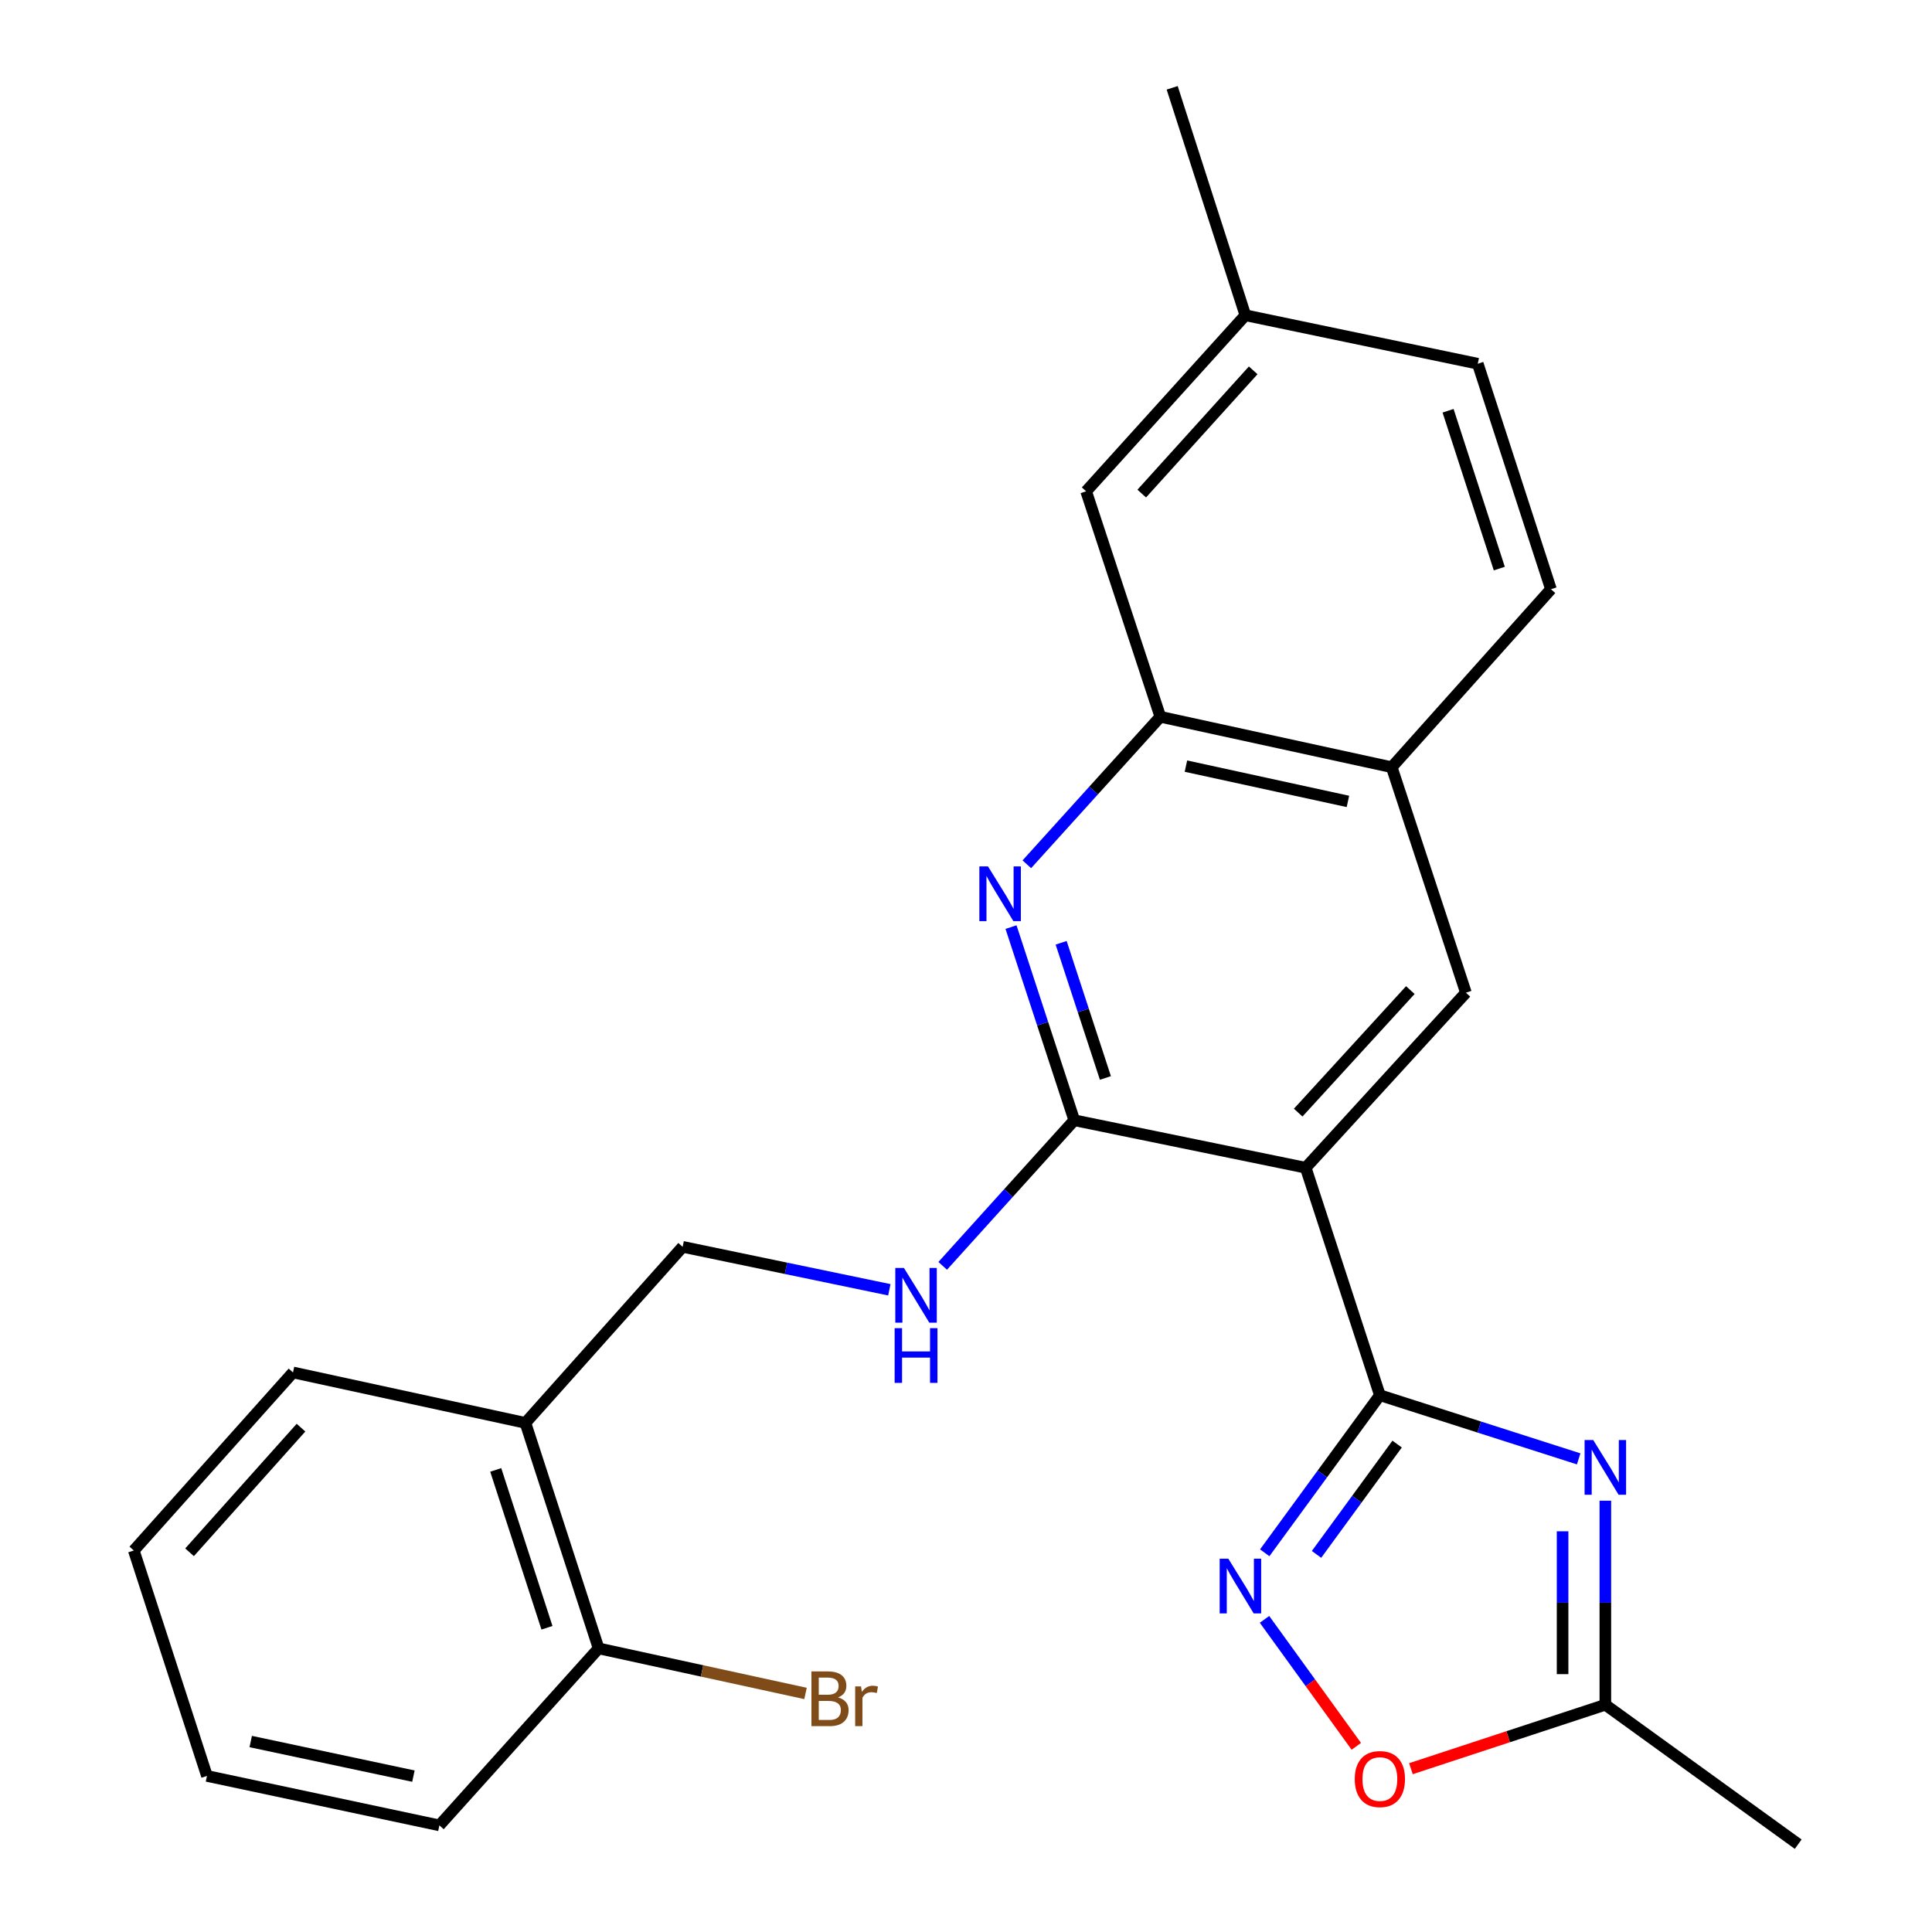 <?xml version='1.0' encoding='iso-8859-1'?>
<svg version='1.1' baseProfile='full'
              xmlns='http://www.w3.org/2000/svg'
                      xmlns:rdkit='http://www.rdkit.org/xml'
                      xmlns:xlink='http://www.w3.org/1999/xlink'
                  xml:space='preserve'
width='1000px' height='1000px' viewBox='0 0 1000 1000'>
<!-- END OF HEADER -->
<rect style='opacity:1.0;fill:#FFFFFF;stroke:none' width='1000' height='1000' x='0' y='0'> </rect>
<path class='bond-0' d='M 714.222,722.164 L 675.826,604.418' style='fill:none;fill-rule:evenodd;stroke:#000000;stroke-width:6px;stroke-linecap:butt;stroke-linejoin:miter;stroke-opacity:1' />
<path class='bond-1' d='M 714.222,722.164 L 765.671,738.636' style='fill:none;fill-rule:evenodd;stroke:#000000;stroke-width:6px;stroke-linecap:butt;stroke-linejoin:miter;stroke-opacity:1' />
<path class='bond-1' d='M 765.671,738.636 L 817.119,755.108' style='fill:none;fill-rule:evenodd;stroke:#0000FF;stroke-width:6px;stroke-linecap:butt;stroke-linejoin:miter;stroke-opacity:1' />
<path class='bond-3' d='M 714.222,722.164 L 684.422,762.943' style='fill:none;fill-rule:evenodd;stroke:#000000;stroke-width:6px;stroke-linecap:butt;stroke-linejoin:miter;stroke-opacity:1' />
<path class='bond-3' d='M 684.422,762.943 L 654.623,803.721' style='fill:none;fill-rule:evenodd;stroke:#0000FF;stroke-width:6px;stroke-linecap:butt;stroke-linejoin:miter;stroke-opacity:1' />
<path class='bond-3' d='M 723.15,747.455 L 702.29,776' style='fill:none;fill-rule:evenodd;stroke:#000000;stroke-width:6px;stroke-linecap:butt;stroke-linejoin:miter;stroke-opacity:1' />
<path class='bond-3' d='M 702.29,776 L 681.431,804.545' style='fill:none;fill-rule:evenodd;stroke:#0000FF;stroke-width:6px;stroke-linecap:butt;stroke-linejoin:miter;stroke-opacity:1' />
<path class='bond-2' d='M 675.826,604.418 L 556.039,579.841' style='fill:none;fill-rule:evenodd;stroke:#000000;stroke-width:6px;stroke-linecap:butt;stroke-linejoin:miter;stroke-opacity:1' />
<path class='bond-5' d='M 675.826,604.418 L 758.753,513.819' style='fill:none;fill-rule:evenodd;stroke:#000000;stroke-width:6px;stroke-linecap:butt;stroke-linejoin:miter;stroke-opacity:1' />
<path class='bond-5' d='M 671.94,575.886 L 729.99,512.467' style='fill:none;fill-rule:evenodd;stroke:#000000;stroke-width:6px;stroke-linecap:butt;stroke-linejoin:miter;stroke-opacity:1' />
<path class='bond-6' d='M 830.923,776.759 L 830.923,829.567' style='fill:none;fill-rule:evenodd;stroke:#0000FF;stroke-width:6px;stroke-linecap:butt;stroke-linejoin:miter;stroke-opacity:1' />
<path class='bond-6' d='M 830.923,829.567 L 830.923,882.376' style='fill:none;fill-rule:evenodd;stroke:#000000;stroke-width:6px;stroke-linecap:butt;stroke-linejoin:miter;stroke-opacity:1' />
<path class='bond-6' d='M 808.792,792.601 L 808.792,829.567' style='fill:none;fill-rule:evenodd;stroke:#0000FF;stroke-width:6px;stroke-linecap:butt;stroke-linejoin:miter;stroke-opacity:1' />
<path class='bond-6' d='M 808.792,829.567 L 808.792,866.533' style='fill:none;fill-rule:evenodd;stroke:#000000;stroke-width:6px;stroke-linecap:butt;stroke-linejoin:miter;stroke-opacity:1' />
<path class='bond-4' d='M 556.039,579.841 L 539.67,529.855' style='fill:none;fill-rule:evenodd;stroke:#000000;stroke-width:6px;stroke-linecap:butt;stroke-linejoin:miter;stroke-opacity:1' />
<path class='bond-4' d='M 539.67,529.855 L 523.302,479.868' style='fill:none;fill-rule:evenodd;stroke:#0000FF;stroke-width:6px;stroke-linecap:butt;stroke-linejoin:miter;stroke-opacity:1' />
<path class='bond-4' d='M 572.16,557.958 L 560.702,522.968' style='fill:none;fill-rule:evenodd;stroke:#000000;stroke-width:6px;stroke-linecap:butt;stroke-linejoin:miter;stroke-opacity:1' />
<path class='bond-4' d='M 560.702,522.968 L 549.244,487.977' style='fill:none;fill-rule:evenodd;stroke:#0000FF;stroke-width:6px;stroke-linecap:butt;stroke-linejoin:miter;stroke-opacity:1' />
<path class='bond-9' d='M 556.039,579.841 L 521.988,617.521' style='fill:none;fill-rule:evenodd;stroke:#000000;stroke-width:6px;stroke-linecap:butt;stroke-linejoin:miter;stroke-opacity:1' />
<path class='bond-9' d='M 521.988,617.521 L 487.938,655.201' style='fill:none;fill-rule:evenodd;stroke:#0000FF;stroke-width:6px;stroke-linecap:butt;stroke-linejoin:miter;stroke-opacity:1' />
<path class='bond-7' d='M 654.506,838.179 L 678.265,871.036' style='fill:none;fill-rule:evenodd;stroke:#0000FF;stroke-width:6px;stroke-linecap:butt;stroke-linejoin:miter;stroke-opacity:1' />
<path class='bond-7' d='M 678.265,871.036 L 702.025,903.892' style='fill:none;fill-rule:evenodd;stroke:#FF0000;stroke-width:6px;stroke-linecap:butt;stroke-linejoin:miter;stroke-opacity:1' />
<path class='bond-26' d='M 531.485,447.345 L 566.034,409.175' style='fill:none;fill-rule:evenodd;stroke:#0000FF;stroke-width:6px;stroke-linecap:butt;stroke-linejoin:miter;stroke-opacity:1' />
<path class='bond-26' d='M 566.034,409.175 L 600.583,371.005' style='fill:none;fill-rule:evenodd;stroke:#000000;stroke-width:6px;stroke-linecap:butt;stroke-linejoin:miter;stroke-opacity:1' />
<path class='bond-10' d='M 758.753,513.819 L 720.357,397.106' style='fill:none;fill-rule:evenodd;stroke:#000000;stroke-width:6px;stroke-linecap:butt;stroke-linejoin:miter;stroke-opacity:1' />
<path class='bond-19' d='M 830.923,882.376 L 930.743,954.545' style='fill:none;fill-rule:evenodd;stroke:#000000;stroke-width:6px;stroke-linecap:butt;stroke-linejoin:miter;stroke-opacity:1' />
<path class='bond-25' d='M 830.923,882.376 L 780.608,898.925' style='fill:none;fill-rule:evenodd;stroke:#000000;stroke-width:6px;stroke-linecap:butt;stroke-linejoin:miter;stroke-opacity:1' />
<path class='bond-25' d='M 780.608,898.925 L 730.293,915.474' style='fill:none;fill-rule:evenodd;stroke:#FF0000;stroke-width:6px;stroke-linecap:butt;stroke-linejoin:miter;stroke-opacity:1' />
<path class='bond-8' d='M 600.583,371.005 L 720.357,397.106' style='fill:none;fill-rule:evenodd;stroke:#000000;stroke-width:6px;stroke-linecap:butt;stroke-linejoin:miter;stroke-opacity:1' />
<path class='bond-8' d='M 613.837,396.543 L 697.679,414.814' style='fill:none;fill-rule:evenodd;stroke:#000000;stroke-width:6px;stroke-linecap:butt;stroke-linejoin:miter;stroke-opacity:1' />
<path class='bond-13' d='M 600.583,371.005 L 562.186,254.304' style='fill:none;fill-rule:evenodd;stroke:#000000;stroke-width:6px;stroke-linecap:butt;stroke-linejoin:miter;stroke-opacity:1' />
<path class='bond-12' d='M 460.32,667.592 L 406.828,656.476' style='fill:none;fill-rule:evenodd;stroke:#0000FF;stroke-width:6px;stroke-linecap:butt;stroke-linejoin:miter;stroke-opacity:1' />
<path class='bond-12' d='M 406.828,656.476 L 353.337,645.36' style='fill:none;fill-rule:evenodd;stroke:#000000;stroke-width:6px;stroke-linecap:butt;stroke-linejoin:miter;stroke-opacity:1' />
<path class='bond-15' d='M 720.357,397.106 L 802.768,304.97' style='fill:none;fill-rule:evenodd;stroke:#000000;stroke-width:6px;stroke-linecap:butt;stroke-linejoin:miter;stroke-opacity:1' />
<path class='bond-11' d='M 271.959,736.488 L 353.337,645.36' style='fill:none;fill-rule:evenodd;stroke:#000000;stroke-width:6px;stroke-linecap:butt;stroke-linejoin:miter;stroke-opacity:1' />
<path class='bond-14' d='M 271.959,736.488 L 309.839,853.201' style='fill:none;fill-rule:evenodd;stroke:#000000;stroke-width:6px;stroke-linecap:butt;stroke-linejoin:miter;stroke-opacity:1' />
<path class='bond-14' d='M 256.591,760.826 L 283.107,842.525' style='fill:none;fill-rule:evenodd;stroke:#000000;stroke-width:6px;stroke-linecap:butt;stroke-linejoin:miter;stroke-opacity:1' />
<path class='bond-20' d='M 271.959,736.488 L 151.656,710.374' style='fill:none;fill-rule:evenodd;stroke:#000000;stroke-width:6px;stroke-linecap:butt;stroke-linejoin:miter;stroke-opacity:1' />
<path class='bond-27' d='M 562.186,254.304 L 644.597,163.176' style='fill:none;fill-rule:evenodd;stroke:#000000;stroke-width:6px;stroke-linecap:butt;stroke-linejoin:miter;stroke-opacity:1' />
<path class='bond-27' d='M 590.962,255.478 L 648.65,191.689' style='fill:none;fill-rule:evenodd;stroke:#000000;stroke-width:6px;stroke-linecap:butt;stroke-linejoin:miter;stroke-opacity:1' />
<path class='bond-17' d='M 309.839,853.201 L 363.384,864.864' style='fill:none;fill-rule:evenodd;stroke:#000000;stroke-width:6px;stroke-linecap:butt;stroke-linejoin:miter;stroke-opacity:1' />
<path class='bond-17' d='M 363.384,864.864 L 416.929,876.527' style='fill:none;fill-rule:evenodd;stroke:#7F4C19;stroke-width:6px;stroke-linecap:butt;stroke-linejoin:miter;stroke-opacity:1' />
<path class='bond-21' d='M 309.839,853.201 L 227.428,944.808' style='fill:none;fill-rule:evenodd;stroke:#000000;stroke-width:6px;stroke-linecap:butt;stroke-linejoin:miter;stroke-opacity:1' />
<path class='bond-18' d='M 802.768,304.97 L 764.888,188.269' style='fill:none;fill-rule:evenodd;stroke:#000000;stroke-width:6px;stroke-linecap:butt;stroke-linejoin:miter;stroke-opacity:1' />
<path class='bond-18' d='M 776.037,294.297 L 749.521,212.607' style='fill:none;fill-rule:evenodd;stroke:#000000;stroke-width:6px;stroke-linecap:butt;stroke-linejoin:miter;stroke-opacity:1' />
<path class='bond-16' d='M 644.597,163.176 L 764.888,188.269' style='fill:none;fill-rule:evenodd;stroke:#000000;stroke-width:6px;stroke-linecap:butt;stroke-linejoin:miter;stroke-opacity:1' />
<path class='bond-22' d='M 644.597,163.176 L 606.718,45.455' style='fill:none;fill-rule:evenodd;stroke:#000000;stroke-width:6px;stroke-linecap:butt;stroke-linejoin:miter;stroke-opacity:1' />
<path class='bond-23' d='M 151.656,710.374 L 69.257,802.534' style='fill:none;fill-rule:evenodd;stroke:#000000;stroke-width:6px;stroke-linecap:butt;stroke-linejoin:miter;stroke-opacity:1' />
<path class='bond-23' d='M 155.794,738.948 L 98.115,803.461' style='fill:none;fill-rule:evenodd;stroke:#000000;stroke-width:6px;stroke-linecap:butt;stroke-linejoin:miter;stroke-opacity:1' />
<path class='bond-28' d='M 227.428,944.808 L 107.125,919.223' style='fill:none;fill-rule:evenodd;stroke:#000000;stroke-width:6px;stroke-linecap:butt;stroke-linejoin:miter;stroke-opacity:1' />
<path class='bond-28' d='M 213.986,919.324 L 129.774,901.414' style='fill:none;fill-rule:evenodd;stroke:#000000;stroke-width:6px;stroke-linecap:butt;stroke-linejoin:miter;stroke-opacity:1' />
<path class='bond-24' d='M 69.257,802.534 L 107.125,919.223' style='fill:none;fill-rule:evenodd;stroke:#000000;stroke-width:6px;stroke-linecap:butt;stroke-linejoin:miter;stroke-opacity:1' />
<path  class='atom-2' d='M 824.663 745.368
L 833.943 760.368
Q 834.863 761.848, 836.343 764.528
Q 837.823 767.208, 837.903 767.368
L 837.903 745.368
L 841.663 745.368
L 841.663 773.688
L 837.783 773.688
L 827.823 757.288
Q 826.663 755.368, 825.423 753.168
Q 824.223 750.968, 823.863 750.288
L 823.863 773.688
L 820.183 773.688
L 820.183 745.368
L 824.663 745.368
' fill='#0000FF'/>
<path  class='atom-4' d='M 635.78 806.78
L 645.06 821.78
Q 645.98 823.26, 647.46 825.94
Q 648.94 828.62, 649.02 828.78
L 649.02 806.78
L 652.78 806.78
L 652.78 835.1
L 648.9 835.1
L 638.94 818.7
Q 637.78 816.78, 636.54 814.58
Q 635.34 812.38, 634.98 811.7
L 634.98 835.1
L 631.3 835.1
L 631.3 806.78
L 635.78 806.78
' fill='#0000FF'/>
<path  class='atom-5' d='M 511.395 448.464
L 520.675 463.464
Q 521.595 464.944, 523.075 467.624
Q 524.555 470.304, 524.635 470.464
L 524.635 448.464
L 528.395 448.464
L 528.395 476.784
L 524.515 476.784
L 514.555 460.384
Q 513.395 458.464, 512.155 456.264
Q 510.955 454.064, 510.595 453.384
L 510.595 476.784
L 506.915 476.784
L 506.915 448.464
L 511.395 448.464
' fill='#0000FF'/>
<path  class='atom-8' d='M 701.222 920.84
Q 701.222 914.04, 704.582 910.24
Q 707.942 906.44, 714.222 906.44
Q 720.502 906.44, 723.862 910.24
Q 727.222 914.04, 727.222 920.84
Q 727.222 927.72, 723.822 931.64
Q 720.422 935.52, 714.222 935.52
Q 707.982 935.52, 704.582 931.64
Q 701.222 927.76, 701.222 920.84
M 714.222 932.32
Q 718.542 932.32, 720.862 929.44
Q 723.222 926.52, 723.222 920.84
Q 723.222 915.28, 720.862 912.48
Q 718.542 909.64, 714.222 909.64
Q 709.902 909.64, 707.542 912.44
Q 705.222 915.24, 705.222 920.84
Q 705.222 926.56, 707.542 929.44
Q 709.902 932.32, 714.222 932.32
' fill='#FF0000'/>
<path  class='atom-10' d='M 467.884 656.305
L 477.164 671.305
Q 478.084 672.785, 479.564 675.465
Q 481.044 678.145, 481.124 678.305
L 481.124 656.305
L 484.884 656.305
L 484.884 684.625
L 481.004 684.625
L 471.044 668.225
Q 469.884 666.305, 468.644 664.105
Q 467.444 661.905, 467.084 661.225
L 467.084 684.625
L 463.404 684.625
L 463.404 656.305
L 467.884 656.305
' fill='#0000FF'/>
<path  class='atom-10' d='M 463.064 687.457
L 466.904 687.457
L 466.904 699.497
L 481.384 699.497
L 481.384 687.457
L 485.224 687.457
L 485.224 715.777
L 481.384 715.777
L 481.384 702.697
L 466.904 702.697
L 466.904 715.777
L 463.064 715.777
L 463.064 687.457
' fill='#0000FF'/>
<path  class='atom-18' d='M 433.753 878.57
Q 436.473 879.33, 437.833 881.01
Q 439.233 882.65, 439.233 885.09
Q 439.233 889.01, 436.713 891.25
Q 434.233 893.45, 429.513 893.45
L 419.993 893.45
L 419.993 865.13
L 428.353 865.13
Q 433.193 865.13, 435.633 867.09
Q 438.073 869.05, 438.073 872.65
Q 438.073 876.93, 433.753 878.57
M 423.793 868.33
L 423.793 877.21
L 428.353 877.21
Q 431.153 877.21, 432.593 876.09
Q 434.073 874.93, 434.073 872.65
Q 434.073 868.33, 428.353 868.33
L 423.793 868.33
M 429.513 890.25
Q 432.273 890.25, 433.753 888.93
Q 435.233 887.61, 435.233 885.09
Q 435.233 882.77, 433.593 881.61
Q 431.993 880.41, 428.913 880.41
L 423.793 880.41
L 423.793 890.25
L 429.513 890.25
' fill='#7F4C19'/>
<path  class='atom-18' d='M 445.673 872.89
L 446.113 875.73
Q 448.273 872.53, 451.793 872.53
Q 452.913 872.53, 454.433 872.93
L 453.833 876.29
Q 452.113 875.89, 451.153 875.89
Q 449.473 875.89, 448.353 876.57
Q 447.273 877.21, 446.393 878.77
L 446.393 893.45
L 442.633 893.45
L 442.633 872.89
L 445.673 872.89
' fill='#7F4C19'/>
</svg>
